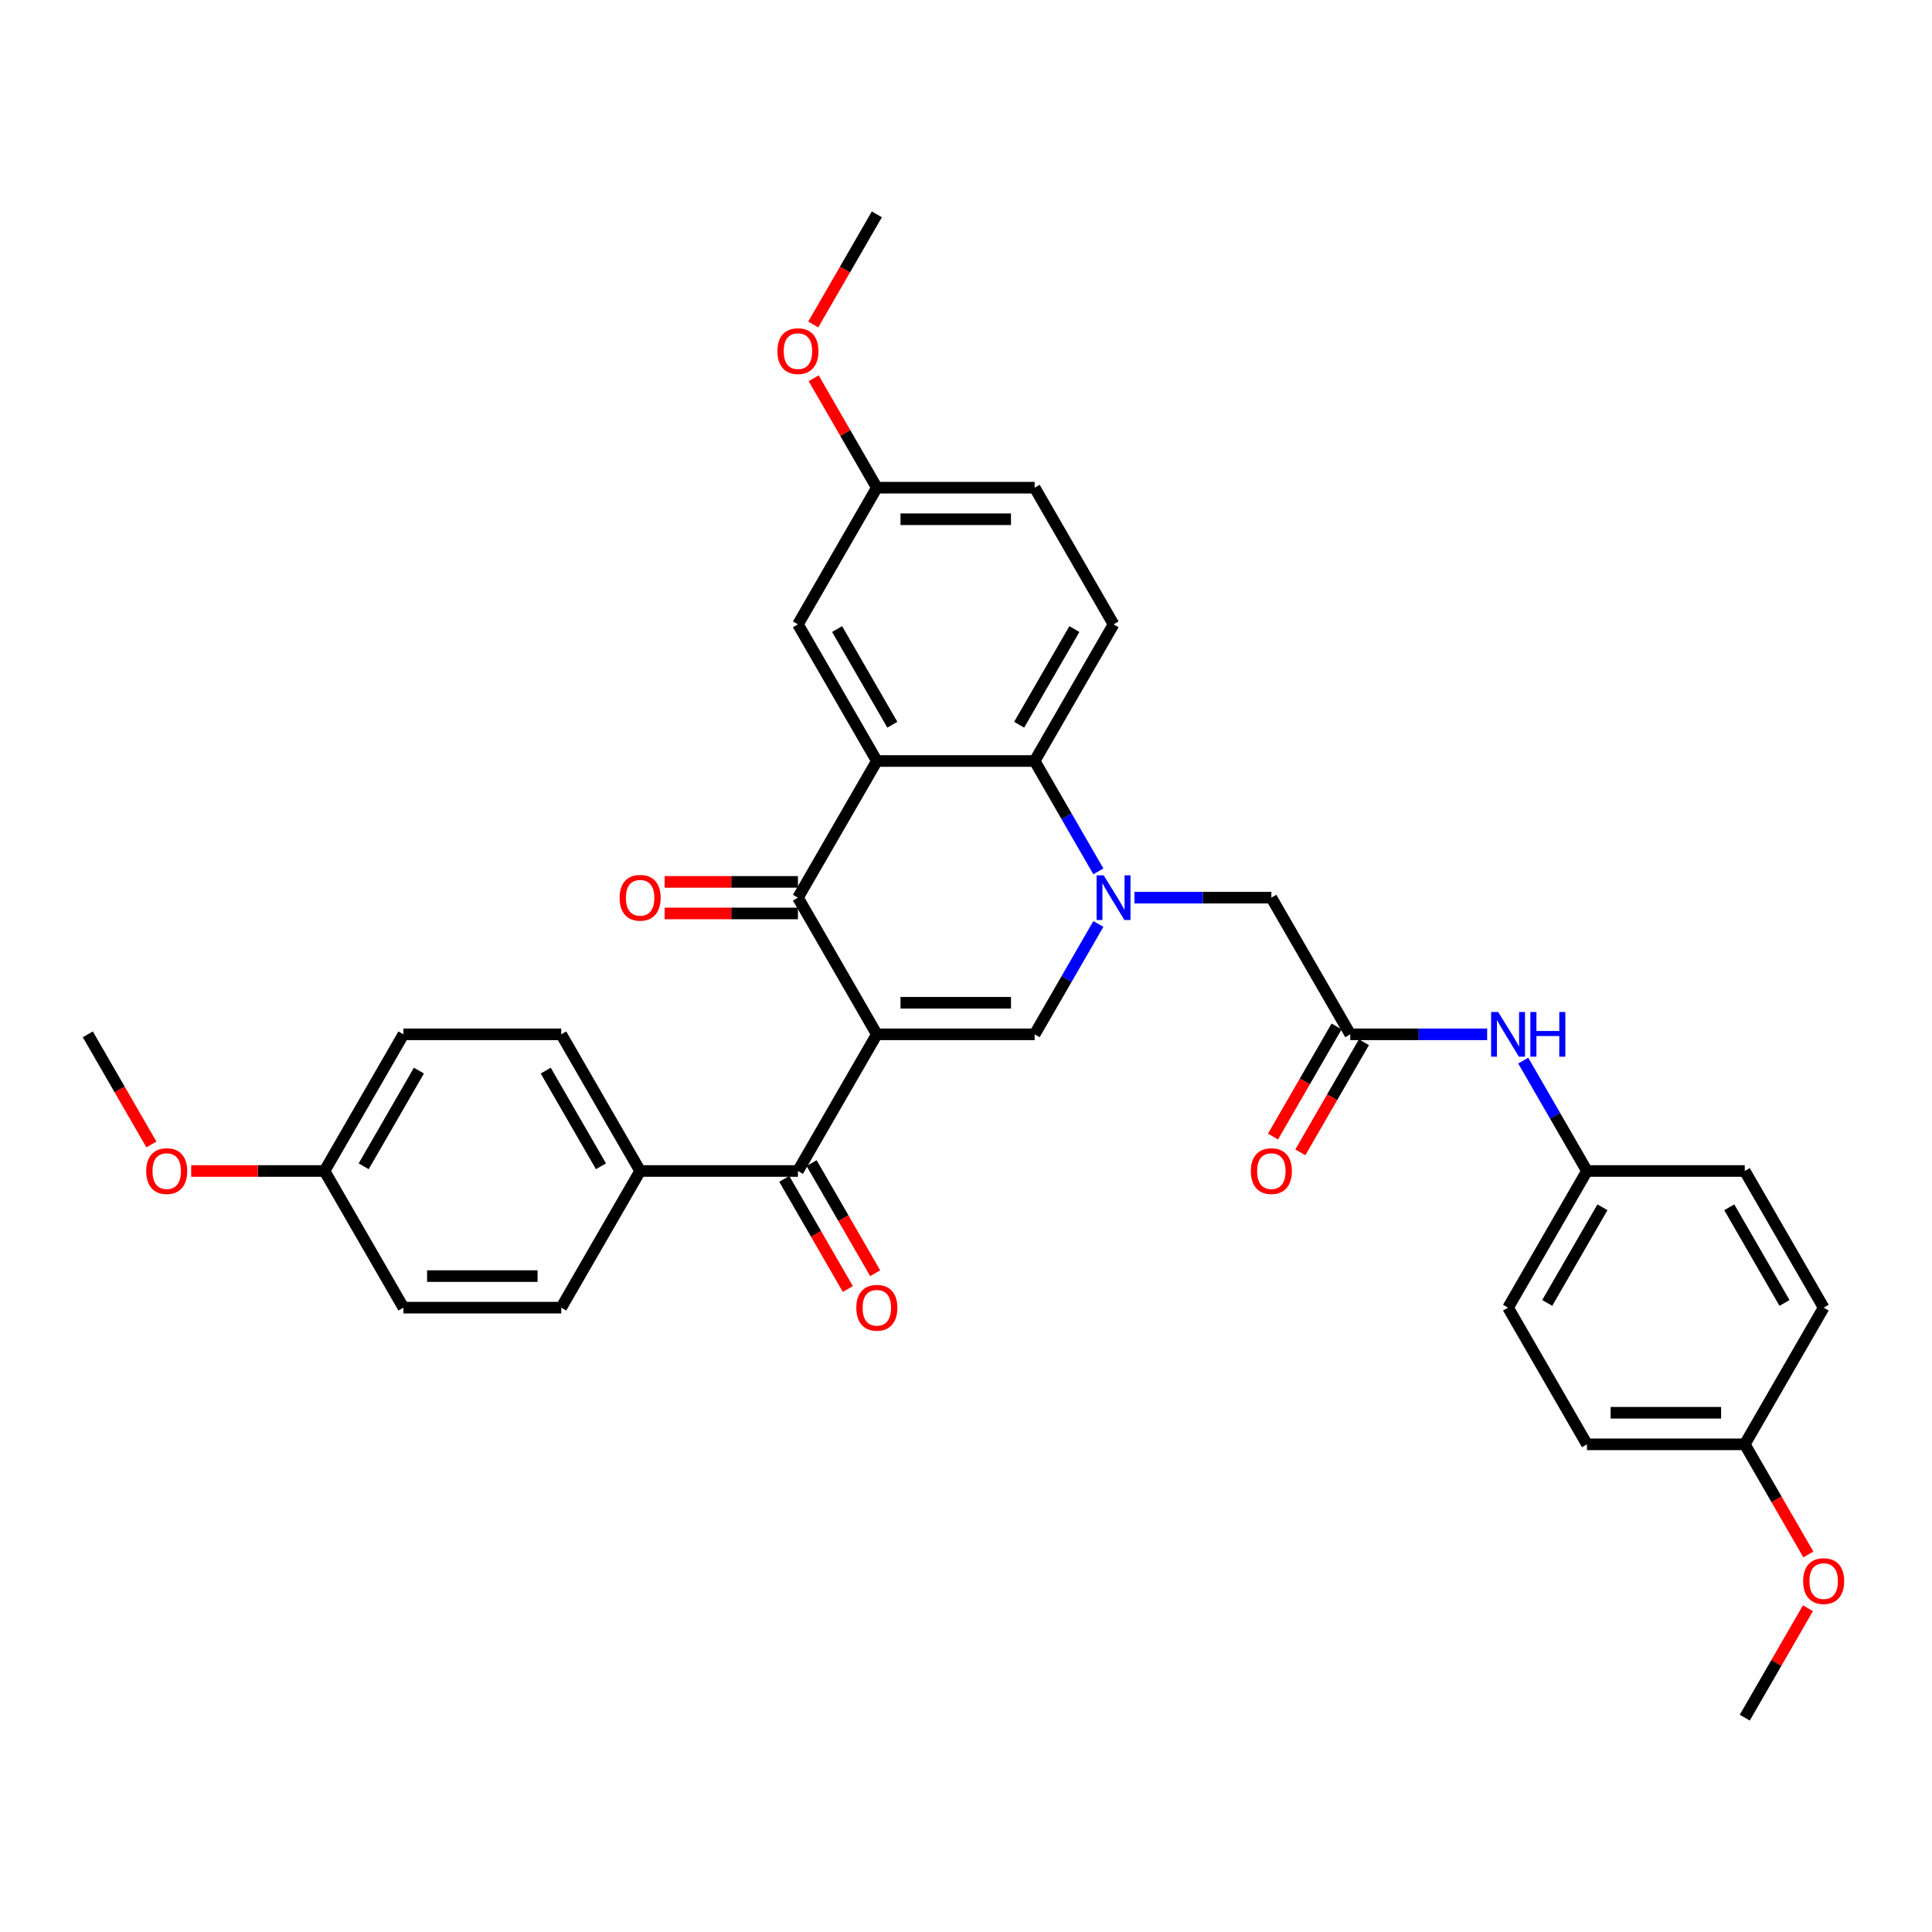 <?xml version='1.0' encoding='iso-8859-1'?>
<svg version='1.1' baseProfile='full'
              xmlns='http://www.w3.org/2000/svg'
                      xmlns:rdkit='http://www.rdkit.org/xml'
                      xmlns:xlink='http://www.w3.org/1999/xlink'
                  xml:space='preserve'
width='1000px' height='1000px' viewBox='0 0 1000 1000'>
<!-- END OF HEADER -->
<rect style='opacity:1.0;fill:#FFFFFF;stroke:none' width='1000' height='1000' x='0' y='0'> </rect>
<path class='bond-1' d='M 453.851,535.368 L 413.012,464.632' style='fill:none;fill-rule:evenodd;stroke:#000000;stroke-width:6px;stroke-linecap:butt;stroke-linejoin:miter;stroke-opacity:1' />
<path class='bond-2' d='M 453.851,535.368 L 535.531,535.368' style='fill:none;fill-rule:evenodd;stroke:#000000;stroke-width:6px;stroke-linecap:butt;stroke-linejoin:miter;stroke-opacity:1' />
<path class='bond-2' d='M 466.103,519.032 L 523.279,519.032' style='fill:none;fill-rule:evenodd;stroke:#000000;stroke-width:6px;stroke-linecap:butt;stroke-linejoin:miter;stroke-opacity:1' />
<path class='bond-5' d='M 453.851,535.368 L 413.012,606.105' style='fill:none;fill-rule:evenodd;stroke:#000000;stroke-width:6px;stroke-linecap:butt;stroke-linejoin:miter;stroke-opacity:1' />
<path class='bond-0' d='M 568.514,478.24 L 552.022,506.804' style='fill:none;fill-rule:evenodd;stroke:#0000FF;stroke-width:6px;stroke-linecap:butt;stroke-linejoin:miter;stroke-opacity:1' />
<path class='bond-0' d='M 552.022,506.804 L 535.531,535.368' style='fill:none;fill-rule:evenodd;stroke:#000000;stroke-width:6px;stroke-linecap:butt;stroke-linejoin:miter;stroke-opacity:1' />
<path class='bond-4' d='M 568.514,451.024 L 552.022,422.46' style='fill:none;fill-rule:evenodd;stroke:#0000FF;stroke-width:6px;stroke-linecap:butt;stroke-linejoin:miter;stroke-opacity:1' />
<path class='bond-4' d='M 552.022,422.46 L 535.531,393.895' style='fill:none;fill-rule:evenodd;stroke:#000000;stroke-width:6px;stroke-linecap:butt;stroke-linejoin:miter;stroke-opacity:1' />
<path class='bond-7' d='M 587.185,464.632 L 622.617,464.632' style='fill:none;fill-rule:evenodd;stroke:#0000FF;stroke-width:6px;stroke-linecap:butt;stroke-linejoin:miter;stroke-opacity:1' />
<path class='bond-7' d='M 622.617,464.632 L 658.049,464.632' style='fill:none;fill-rule:evenodd;stroke:#000000;stroke-width:6px;stroke-linecap:butt;stroke-linejoin:miter;stroke-opacity:1' />
<path class='bond-3' d='M 413.012,464.632 L 453.851,393.895' style='fill:none;fill-rule:evenodd;stroke:#000000;stroke-width:6px;stroke-linecap:butt;stroke-linejoin:miter;stroke-opacity:1' />
<path class='bond-12' d='M 413.012,456.464 L 378.502,456.464' style='fill:none;fill-rule:evenodd;stroke:#000000;stroke-width:6px;stroke-linecap:butt;stroke-linejoin:miter;stroke-opacity:1' />
<path class='bond-12' d='M 378.502,456.464 L 343.992,456.464' style='fill:none;fill-rule:evenodd;stroke:#FF0000;stroke-width:6px;stroke-linecap:butt;stroke-linejoin:miter;stroke-opacity:1' />
<path class='bond-12' d='M 413.012,472.8 L 378.502,472.8' style='fill:none;fill-rule:evenodd;stroke:#000000;stroke-width:6px;stroke-linecap:butt;stroke-linejoin:miter;stroke-opacity:1' />
<path class='bond-12' d='M 378.502,472.8 L 343.992,472.8' style='fill:none;fill-rule:evenodd;stroke:#FF0000;stroke-width:6px;stroke-linecap:butt;stroke-linejoin:miter;stroke-opacity:1' />
<path class='bond-9' d='M 453.851,393.895 L 413.012,323.159' style='fill:none;fill-rule:evenodd;stroke:#000000;stroke-width:6px;stroke-linecap:butt;stroke-linejoin:miter;stroke-opacity:1' />
<path class='bond-9' d='M 461.873,375.117 L 433.285,325.602' style='fill:none;fill-rule:evenodd;stroke:#000000;stroke-width:6px;stroke-linecap:butt;stroke-linejoin:miter;stroke-opacity:1' />
<path class='bond-34' d='M 453.851,393.895 L 535.531,393.895' style='fill:none;fill-rule:evenodd;stroke:#000000;stroke-width:6px;stroke-linecap:butt;stroke-linejoin:miter;stroke-opacity:1' />
<path class='bond-8' d='M 535.531,393.895 L 576.37,323.159' style='fill:none;fill-rule:evenodd;stroke:#000000;stroke-width:6px;stroke-linecap:butt;stroke-linejoin:miter;stroke-opacity:1' />
<path class='bond-8' d='M 527.509,375.117 L 556.097,325.602' style='fill:none;fill-rule:evenodd;stroke:#000000;stroke-width:6px;stroke-linecap:butt;stroke-linejoin:miter;stroke-opacity:1' />
<path class='bond-10' d='M 413.012,606.105 L 331.332,606.105' style='fill:none;fill-rule:evenodd;stroke:#000000;stroke-width:6px;stroke-linecap:butt;stroke-linejoin:miter;stroke-opacity:1' />
<path class='bond-13' d='M 405.938,610.189 L 422.392,638.687' style='fill:none;fill-rule:evenodd;stroke:#000000;stroke-width:6px;stroke-linecap:butt;stroke-linejoin:miter;stroke-opacity:1' />
<path class='bond-13' d='M 422.392,638.687 L 438.846,667.186' style='fill:none;fill-rule:evenodd;stroke:#FF0000;stroke-width:6px;stroke-linecap:butt;stroke-linejoin:miter;stroke-opacity:1' />
<path class='bond-13' d='M 420.085,602.021 L 436.539,630.52' style='fill:none;fill-rule:evenodd;stroke:#000000;stroke-width:6px;stroke-linecap:butt;stroke-linejoin:miter;stroke-opacity:1' />
<path class='bond-13' d='M 436.539,630.52 L 452.993,659.019' style='fill:none;fill-rule:evenodd;stroke:#FF0000;stroke-width:6px;stroke-linecap:butt;stroke-linejoin:miter;stroke-opacity:1' />
<path class='bond-6' d='M 698.889,535.368 L 658.049,464.632' style='fill:none;fill-rule:evenodd;stroke:#000000;stroke-width:6px;stroke-linecap:butt;stroke-linejoin:miter;stroke-opacity:1' />
<path class='bond-11' d='M 698.889,535.368 L 734.322,535.368' style='fill:none;fill-rule:evenodd;stroke:#000000;stroke-width:6px;stroke-linecap:butt;stroke-linejoin:miter;stroke-opacity:1' />
<path class='bond-11' d='M 734.322,535.368 L 769.754,535.368' style='fill:none;fill-rule:evenodd;stroke:#0000FF;stroke-width:6px;stroke-linecap:butt;stroke-linejoin:miter;stroke-opacity:1' />
<path class='bond-14' d='M 691.816,531.284 L 675.362,559.783' style='fill:none;fill-rule:evenodd;stroke:#000000;stroke-width:6px;stroke-linecap:butt;stroke-linejoin:miter;stroke-opacity:1' />
<path class='bond-14' d='M 675.362,559.783 L 658.908,588.282' style='fill:none;fill-rule:evenodd;stroke:#FF0000;stroke-width:6px;stroke-linecap:butt;stroke-linejoin:miter;stroke-opacity:1' />
<path class='bond-14' d='M 705.963,539.452 L 689.509,567.951' style='fill:none;fill-rule:evenodd;stroke:#000000;stroke-width:6px;stroke-linecap:butt;stroke-linejoin:miter;stroke-opacity:1' />
<path class='bond-14' d='M 689.509,567.951 L 673.055,596.45' style='fill:none;fill-rule:evenodd;stroke:#FF0000;stroke-width:6px;stroke-linecap:butt;stroke-linejoin:miter;stroke-opacity:1' />
<path class='bond-19' d='M 576.37,323.159 L 535.531,252.423' style='fill:none;fill-rule:evenodd;stroke:#000000;stroke-width:6px;stroke-linecap:butt;stroke-linejoin:miter;stroke-opacity:1' />
<path class='bond-18' d='M 413.012,323.159 L 453.851,252.423' style='fill:none;fill-rule:evenodd;stroke:#000000;stroke-width:6px;stroke-linecap:butt;stroke-linejoin:miter;stroke-opacity:1' />
<path class='bond-15' d='M 331.332,606.105 L 290.493,535.368' style='fill:none;fill-rule:evenodd;stroke:#000000;stroke-width:6px;stroke-linecap:butt;stroke-linejoin:miter;stroke-opacity:1' />
<path class='bond-15' d='M 311.059,603.662 L 282.471,554.147' style='fill:none;fill-rule:evenodd;stroke:#000000;stroke-width:6px;stroke-linecap:butt;stroke-linejoin:miter;stroke-opacity:1' />
<path class='bond-16' d='M 331.332,606.105 L 290.493,676.841' style='fill:none;fill-rule:evenodd;stroke:#000000;stroke-width:6px;stroke-linecap:butt;stroke-linejoin:miter;stroke-opacity:1' />
<path class='bond-17' d='M 788.425,548.976 L 804.917,577.54' style='fill:none;fill-rule:evenodd;stroke:#0000FF;stroke-width:6px;stroke-linecap:butt;stroke-linejoin:miter;stroke-opacity:1' />
<path class='bond-17' d='M 804.917,577.54 L 821.408,606.105' style='fill:none;fill-rule:evenodd;stroke:#000000;stroke-width:6px;stroke-linecap:butt;stroke-linejoin:miter;stroke-opacity:1' />
<path class='bond-22' d='M 290.493,535.368 L 208.813,535.368' style='fill:none;fill-rule:evenodd;stroke:#000000;stroke-width:6px;stroke-linecap:butt;stroke-linejoin:miter;stroke-opacity:1' />
<path class='bond-23' d='M 290.493,676.841 L 208.813,676.841' style='fill:none;fill-rule:evenodd;stroke:#000000;stroke-width:6px;stroke-linecap:butt;stroke-linejoin:miter;stroke-opacity:1' />
<path class='bond-23' d='M 278.241,660.505 L 221.065,660.505' style='fill:none;fill-rule:evenodd;stroke:#000000;stroke-width:6px;stroke-linecap:butt;stroke-linejoin:miter;stroke-opacity:1' />
<path class='bond-24' d='M 821.408,606.105 L 903.087,606.105' style='fill:none;fill-rule:evenodd;stroke:#000000;stroke-width:6px;stroke-linecap:butt;stroke-linejoin:miter;stroke-opacity:1' />
<path class='bond-25' d='M 821.408,606.105 L 780.568,676.841' style='fill:none;fill-rule:evenodd;stroke:#000000;stroke-width:6px;stroke-linecap:butt;stroke-linejoin:miter;stroke-opacity:1' />
<path class='bond-25' d='M 829.429,624.883 L 800.842,674.398' style='fill:none;fill-rule:evenodd;stroke:#000000;stroke-width:6px;stroke-linecap:butt;stroke-linejoin:miter;stroke-opacity:1' />
<path class='bond-28' d='M 453.851,252.423 L 437.501,224.103' style='fill:none;fill-rule:evenodd;stroke:#000000;stroke-width:6px;stroke-linecap:butt;stroke-linejoin:miter;stroke-opacity:1' />
<path class='bond-28' d='M 437.501,224.103 L 421.151,195.784' style='fill:none;fill-rule:evenodd;stroke:#FF0000;stroke-width:6px;stroke-linecap:butt;stroke-linejoin:miter;stroke-opacity:1' />
<path class='bond-36' d='M 453.851,252.423 L 535.531,252.423' style='fill:none;fill-rule:evenodd;stroke:#000000;stroke-width:6px;stroke-linecap:butt;stroke-linejoin:miter;stroke-opacity:1' />
<path class='bond-36' d='M 466.103,268.759 L 523.279,268.759' style='fill:none;fill-rule:evenodd;stroke:#000000;stroke-width:6px;stroke-linecap:butt;stroke-linejoin:miter;stroke-opacity:1' />
<path class='bond-20' d='M 167.974,606.105 L 208.813,676.841' style='fill:none;fill-rule:evenodd;stroke:#000000;stroke-width:6px;stroke-linecap:butt;stroke-linejoin:miter;stroke-opacity:1' />
<path class='bond-29' d='M 167.974,606.105 L 133.464,606.105' style='fill:none;fill-rule:evenodd;stroke:#000000;stroke-width:6px;stroke-linecap:butt;stroke-linejoin:miter;stroke-opacity:1' />
<path class='bond-29' d='M 133.464,606.105 L 98.954,606.105' style='fill:none;fill-rule:evenodd;stroke:#FF0000;stroke-width:6px;stroke-linecap:butt;stroke-linejoin:miter;stroke-opacity:1' />
<path class='bond-35' d='M 167.974,606.105 L 208.813,535.368' style='fill:none;fill-rule:evenodd;stroke:#000000;stroke-width:6px;stroke-linecap:butt;stroke-linejoin:miter;stroke-opacity:1' />
<path class='bond-35' d='M 188.247,603.662 L 216.835,554.147' style='fill:none;fill-rule:evenodd;stroke:#000000;stroke-width:6px;stroke-linecap:butt;stroke-linejoin:miter;stroke-opacity:1' />
<path class='bond-21' d='M 903.087,747.577 L 821.408,747.577' style='fill:none;fill-rule:evenodd;stroke:#000000;stroke-width:6px;stroke-linecap:butt;stroke-linejoin:miter;stroke-opacity:1' />
<path class='bond-21' d='M 890.836,731.241 L 833.66,731.241' style='fill:none;fill-rule:evenodd;stroke:#000000;stroke-width:6px;stroke-linecap:butt;stroke-linejoin:miter;stroke-opacity:1' />
<path class='bond-30' d='M 903.087,747.577 L 919.541,776.076' style='fill:none;fill-rule:evenodd;stroke:#000000;stroke-width:6px;stroke-linecap:butt;stroke-linejoin:miter;stroke-opacity:1' />
<path class='bond-30' d='M 919.541,776.076 L 935.995,804.575' style='fill:none;fill-rule:evenodd;stroke:#FF0000;stroke-width:6px;stroke-linecap:butt;stroke-linejoin:miter;stroke-opacity:1' />
<path class='bond-37' d='M 903.087,747.577 L 943.927,676.841' style='fill:none;fill-rule:evenodd;stroke:#000000;stroke-width:6px;stroke-linecap:butt;stroke-linejoin:miter;stroke-opacity:1' />
<path class='bond-26' d='M 903.087,606.105 L 943.927,676.841' style='fill:none;fill-rule:evenodd;stroke:#000000;stroke-width:6px;stroke-linecap:butt;stroke-linejoin:miter;stroke-opacity:1' />
<path class='bond-26' d='M 895.066,624.883 L 923.654,674.398' style='fill:none;fill-rule:evenodd;stroke:#000000;stroke-width:6px;stroke-linecap:butt;stroke-linejoin:miter;stroke-opacity:1' />
<path class='bond-27' d='M 780.568,676.841 L 821.408,747.577' style='fill:none;fill-rule:evenodd;stroke:#000000;stroke-width:6px;stroke-linecap:butt;stroke-linejoin:miter;stroke-opacity:1' />
<path class='bond-32' d='M 420.943,167.948 L 437.397,139.449' style='fill:none;fill-rule:evenodd;stroke:#FF0000;stroke-width:6px;stroke-linecap:butt;stroke-linejoin:miter;stroke-opacity:1' />
<path class='bond-32' d='M 437.397,139.449 L 453.851,110.95' style='fill:none;fill-rule:evenodd;stroke:#000000;stroke-width:6px;stroke-linecap:butt;stroke-linejoin:miter;stroke-opacity:1' />
<path class='bond-31' d='M 78.362,592.366 L 61.908,563.867' style='fill:none;fill-rule:evenodd;stroke:#FF0000;stroke-width:6px;stroke-linecap:butt;stroke-linejoin:miter;stroke-opacity:1' />
<path class='bond-31' d='M 61.908,563.867 L 45.455,535.368' style='fill:none;fill-rule:evenodd;stroke:#000000;stroke-width:6px;stroke-linecap:butt;stroke-linejoin:miter;stroke-opacity:1' />
<path class='bond-33' d='M 935.788,832.412 L 919.438,860.731' style='fill:none;fill-rule:evenodd;stroke:#FF0000;stroke-width:6px;stroke-linecap:butt;stroke-linejoin:miter;stroke-opacity:1' />
<path class='bond-33' d='M 919.438,860.731 L 903.087,889.05' style='fill:none;fill-rule:evenodd;stroke:#000000;stroke-width:6px;stroke-linecap:butt;stroke-linejoin:miter;stroke-opacity:1' />
<path  class='atom-1' d='M 571.257 453.066
L 578.837 465.318
Q 579.588 466.527, 580.797 468.716
Q 582.006 470.905, 582.071 471.035
L 582.071 453.066
L 585.143 453.066
L 585.143 476.198
L 581.973 476.198
L 573.838 462.802
Q 572.891 461.234, 571.878 459.437
Q 570.898 457.64, 570.604 457.085
L 570.604 476.198
L 567.598 476.198
L 567.598 453.066
L 571.257 453.066
' fill='#0000FF'/>
<path  class='atom-12' d='M 775.455 523.802
L 783.035 536.054
Q 783.787 537.263, 784.996 539.452
Q 786.204 541.641, 786.27 541.772
L 786.27 523.802
L 789.341 523.802
L 789.341 546.934
L 786.172 546.934
L 778.036 533.539
Q 777.089 531.97, 776.076 530.173
Q 775.096 528.376, 774.802 527.821
L 774.802 546.934
L 771.796 546.934
L 771.796 523.802
L 775.455 523.802
' fill='#0000FF'/>
<path  class='atom-12' d='M 792.118 523.802
L 795.254 523.802
L 795.254 533.637
L 807.082 533.637
L 807.082 523.802
L 810.218 523.802
L 810.218 546.934
L 807.082 546.934
L 807.082 536.25
L 795.254 536.25
L 795.254 546.934
L 792.118 546.934
L 792.118 523.802
' fill='#0000FF'/>
<path  class='atom-13' d='M 320.714 464.697
Q 320.714 459.143, 323.458 456.039
Q 326.203 452.935, 331.332 452.935
Q 336.462 452.935, 339.206 456.039
Q 341.951 459.143, 341.951 464.697
Q 341.951 470.317, 339.173 473.519
Q 336.396 476.688, 331.332 476.688
Q 326.235 476.688, 323.458 473.519
Q 320.714 470.349, 320.714 464.697
M 331.332 474.074
Q 334.861 474.074, 336.756 471.722
Q 338.683 469.337, 338.683 464.697
Q 338.683 460.156, 336.756 457.869
Q 334.861 455.549, 331.332 455.549
Q 327.804 455.549, 325.876 457.836
Q 323.981 460.123, 323.981 464.697
Q 323.981 469.369, 325.876 471.722
Q 327.804 474.074, 331.332 474.074
' fill='#FF0000'/>
<path  class='atom-14' d='M 443.233 676.906
Q 443.233 671.352, 445.977 668.248
Q 448.722 665.144, 453.851 665.144
Q 458.981 665.144, 461.725 668.248
Q 464.469 671.352, 464.469 676.906
Q 464.469 682.526, 461.692 685.728
Q 458.915 688.897, 453.851 688.897
Q 448.754 688.897, 445.977 685.728
Q 443.233 682.558, 443.233 676.906
M 453.851 686.283
Q 457.38 686.283, 459.275 683.931
Q 461.202 681.546, 461.202 676.906
Q 461.202 672.365, 459.275 670.078
Q 457.38 667.758, 453.851 667.758
Q 450.323 667.758, 448.395 670.045
Q 446.5 672.332, 446.5 676.906
Q 446.5 681.578, 448.395 683.931
Q 450.323 686.283, 453.851 686.283
' fill='#FF0000'/>
<path  class='atom-15' d='M 647.431 606.17
Q 647.431 600.616, 650.176 597.512
Q 652.92 594.408, 658.049 594.408
Q 663.179 594.408, 665.923 597.512
Q 668.668 600.616, 668.668 606.17
Q 668.668 611.789, 665.891 614.991
Q 663.114 618.16, 658.049 618.16
Q 652.953 618.16, 650.176 614.991
Q 647.431 611.822, 647.431 606.17
M 658.049 615.547
Q 661.578 615.547, 663.473 613.194
Q 665.401 610.809, 665.401 606.17
Q 665.401 601.629, 663.473 599.342
Q 661.578 597.022, 658.049 597.022
Q 654.521 597.022, 652.593 599.309
Q 650.698 601.596, 650.698 606.17
Q 650.698 610.842, 652.593 613.194
Q 654.521 615.547, 658.049 615.547
' fill='#FF0000'/>
<path  class='atom-29' d='M 402.393 181.752
Q 402.393 176.197, 405.138 173.094
Q 407.882 169.99, 413.012 169.99
Q 418.141 169.99, 420.885 173.094
Q 423.63 176.197, 423.63 181.752
Q 423.63 187.371, 420.853 190.573
Q 418.076 193.742, 413.012 193.742
Q 407.915 193.742, 405.138 190.573
Q 402.393 187.404, 402.393 181.752
M 413.012 191.128
Q 416.54 191.128, 418.435 188.776
Q 420.363 186.391, 420.363 181.752
Q 420.363 177.21, 418.435 174.923
Q 416.54 172.604, 413.012 172.604
Q 409.483 172.604, 407.555 174.891
Q 405.66 177.178, 405.66 181.752
Q 405.66 186.424, 407.555 188.776
Q 409.483 191.128, 413.012 191.128
' fill='#FF0000'/>
<path  class='atom-30' d='M 75.676 606.17
Q 75.676 600.616, 78.42 597.512
Q 81.165 594.408, 86.294 594.408
Q 91.424 594.408, 94.168 597.512
Q 96.912 600.616, 96.912 606.17
Q 96.912 611.789, 94.135 614.991
Q 91.358 618.16, 86.294 618.16
Q 81.197 618.16, 78.42 614.991
Q 75.676 611.822, 75.676 606.17
M 86.294 615.547
Q 89.823 615.547, 91.718 613.194
Q 93.645 610.809, 93.645 606.17
Q 93.645 601.629, 91.718 599.342
Q 89.823 597.022, 86.294 597.022
Q 82.766 597.022, 80.838 599.309
Q 78.943 601.596, 78.943 606.17
Q 78.943 610.842, 80.838 613.194
Q 82.766 615.547, 86.294 615.547
' fill='#FF0000'/>
<path  class='atom-31' d='M 933.309 818.379
Q 933.309 812.825, 936.053 809.721
Q 938.798 806.617, 943.927 806.617
Q 949.057 806.617, 951.801 809.721
Q 954.545 812.825, 954.545 818.379
Q 954.545 823.999, 951.768 827.2
Q 948.991 830.37, 943.927 830.37
Q 938.83 830.37, 936.053 827.2
Q 933.309 824.031, 933.309 818.379
M 943.927 827.756
Q 947.456 827.756, 949.351 825.403
Q 951.278 823.018, 951.278 818.379
Q 951.278 813.838, 949.351 811.551
Q 947.456 809.231, 943.927 809.231
Q 940.399 809.231, 938.471 811.518
Q 936.576 813.805, 936.576 818.379
Q 936.576 823.051, 938.471 825.403
Q 940.399 827.756, 943.927 827.756
' fill='#FF0000'/>
</svg>
